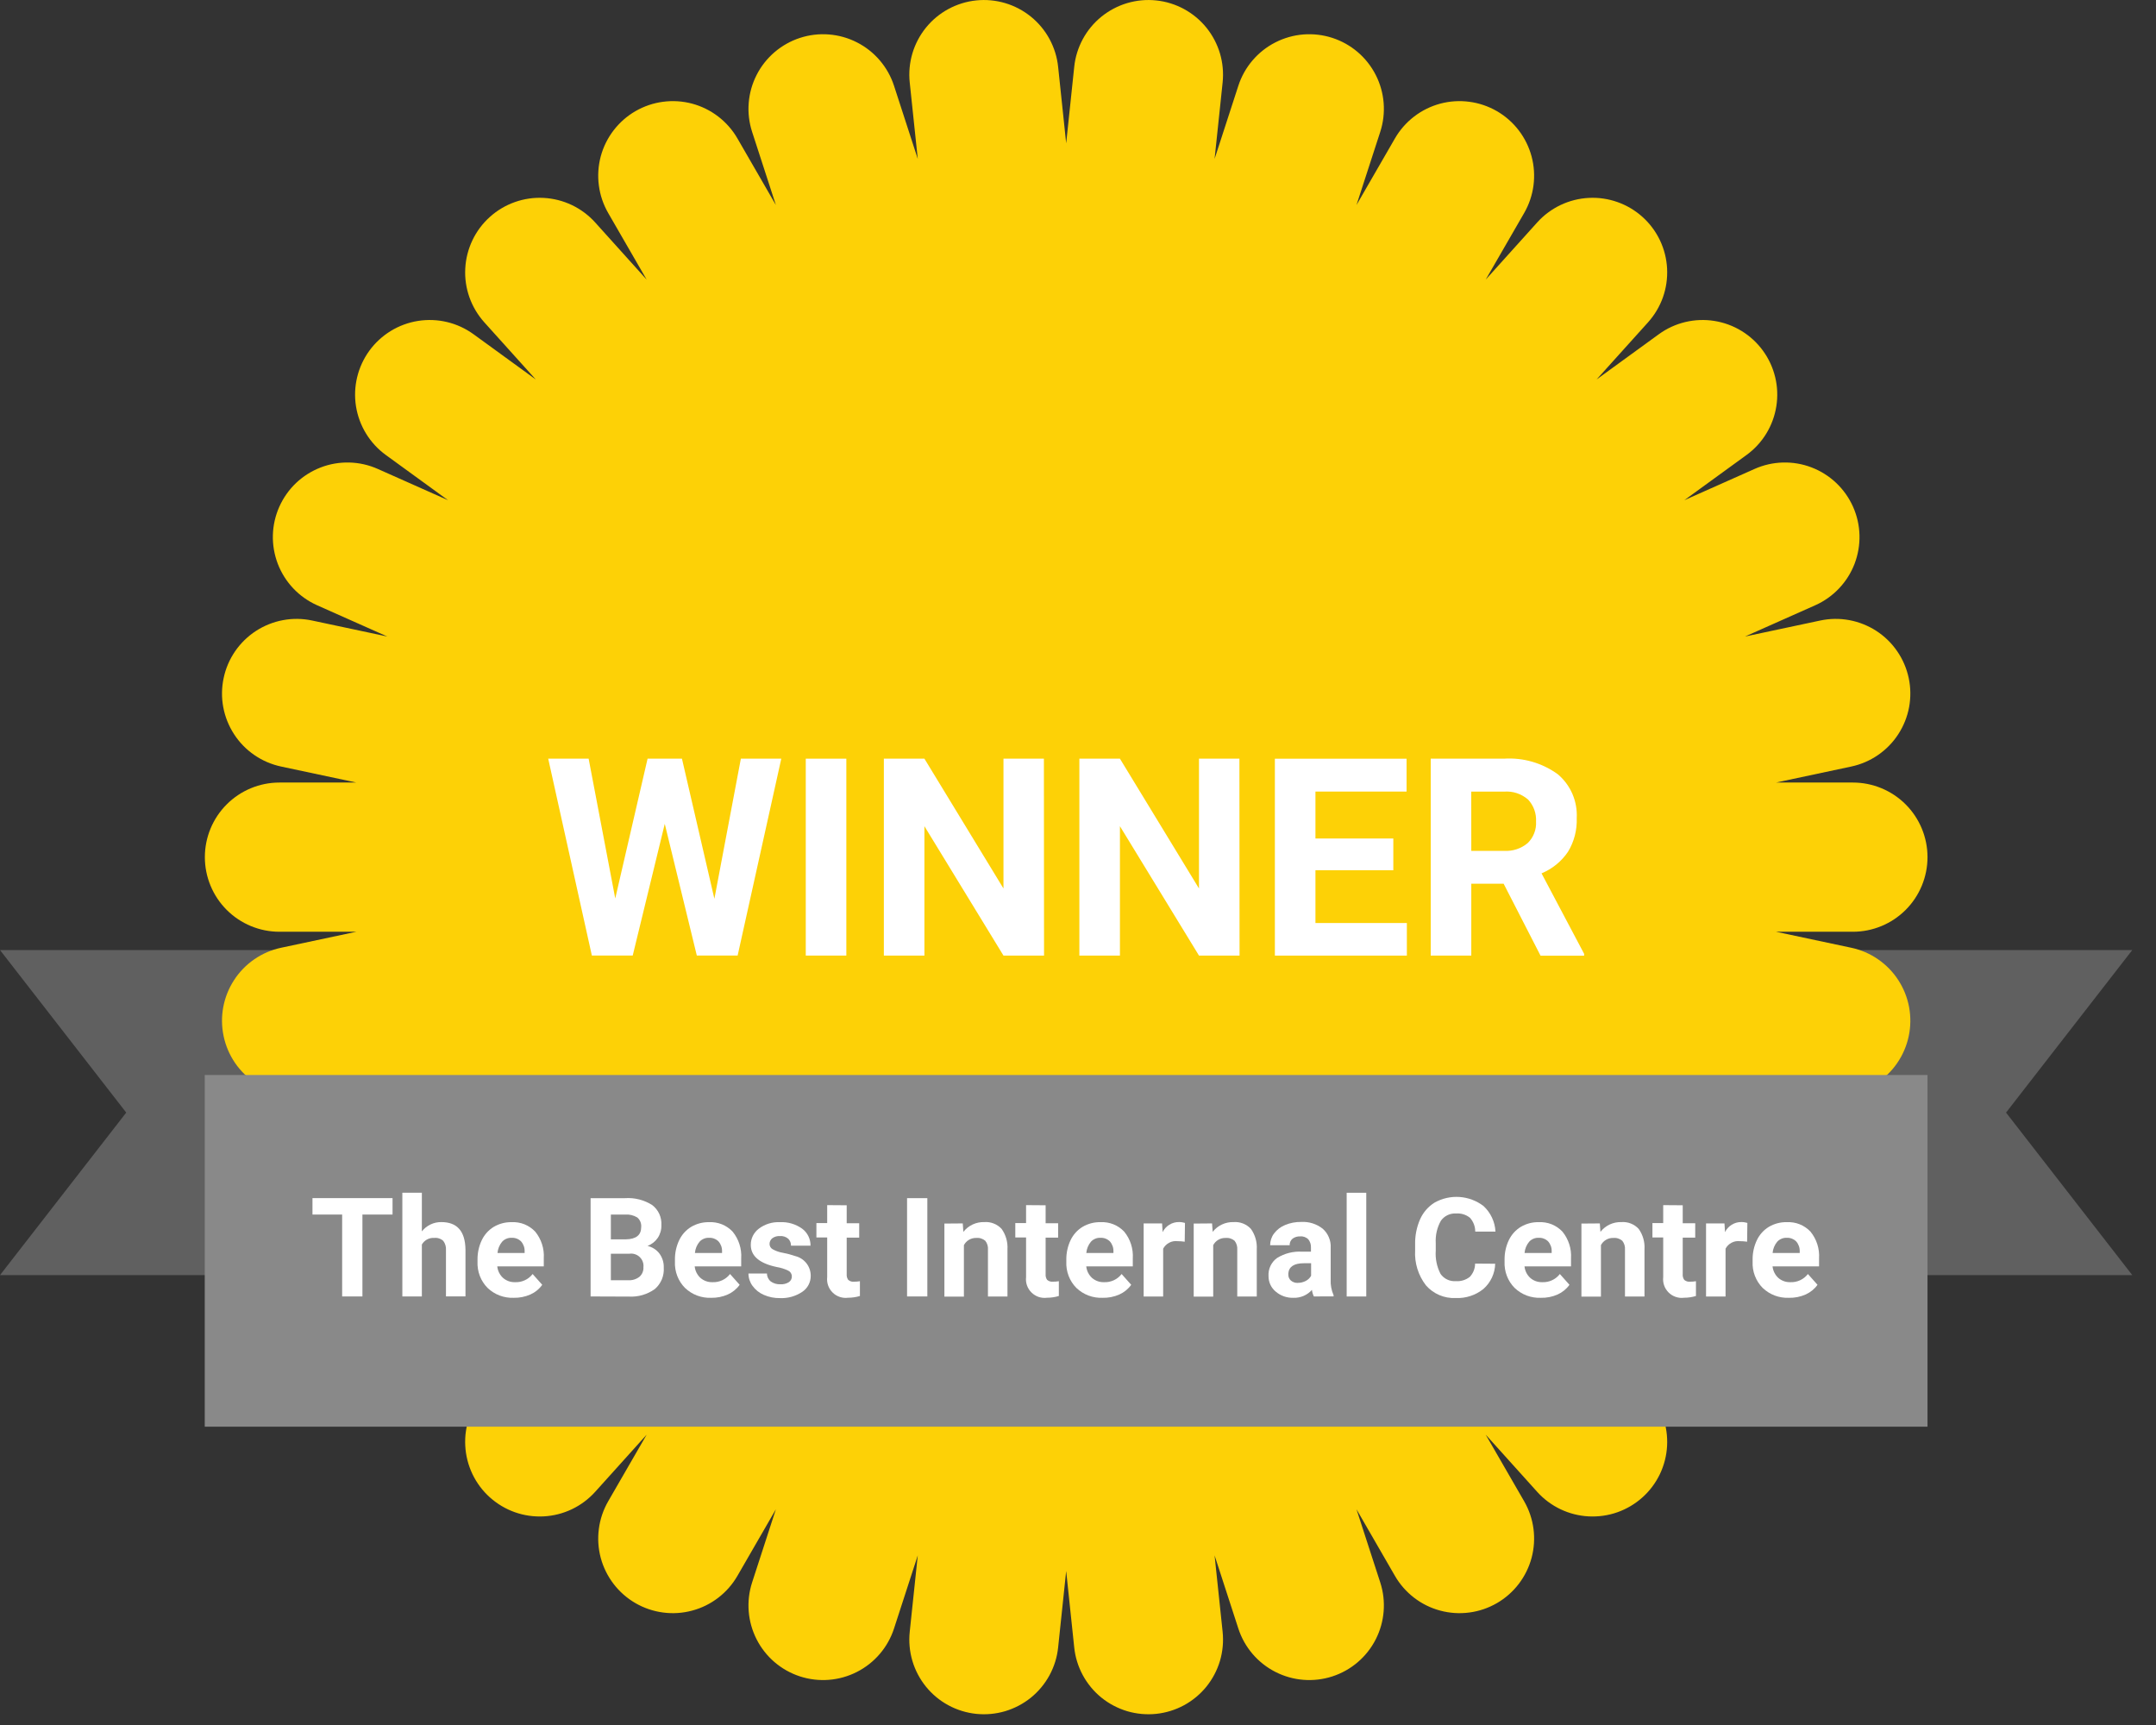 <svg viewBox="0 0 60 48" fill="none" xmlns="http://www.w3.org/2000/svg">
<rect x="0" y="0" width="60" height="48" fill="#333333" stroke="none"/>
<g clip-path="url(#clip0)">
<path d="M12.559 35.482H0L3.513 30.959L0 26.436H12.559V35.482Z" fill="#606060"/>
<path d="M46.781 35.482H59.34L55.827 30.959L59.34 26.436H46.781V35.482Z" fill="#606060"/>
<path d="M53.641 23.851C53.641 23.3 53.422 22.772 53.033 22.383C52.644 21.994 52.115 21.775 51.565 21.775H49.425L51.518 21.33C51.785 21.273 52.038 21.165 52.263 21.01C52.487 20.856 52.68 20.659 52.828 20.43C52.977 20.201 53.079 19.945 53.129 19.677C53.178 19.409 53.175 19.134 53.118 18.867V18.867C53.061 18.6 52.953 18.347 52.798 18.122C52.644 17.897 52.447 17.705 52.218 17.556C51.989 17.408 51.733 17.306 51.465 17.256C51.197 17.206 50.922 17.21 50.655 17.267L48.562 17.712L50.517 16.842C50.766 16.731 50.991 16.572 51.178 16.374C51.366 16.177 51.513 15.944 51.611 15.689C51.708 15.435 51.755 15.164 51.748 14.891C51.741 14.618 51.68 14.35 51.569 14.101V14.101C51.458 13.852 51.299 13.627 51.101 13.439C50.904 13.252 50.671 13.105 50.416 13.007C50.162 12.909 49.891 12.863 49.618 12.87C49.345 12.877 49.077 12.938 48.828 13.049L46.873 13.919L48.604 12.661C49.05 12.337 49.348 11.85 49.434 11.306C49.521 10.762 49.387 10.206 49.063 9.76C48.74 9.315 48.252 9.016 47.708 8.93C47.164 8.844 46.608 8.977 46.163 9.301L44.432 10.559L45.864 8.969C46.046 8.766 46.187 8.53 46.278 8.273C46.369 8.016 46.408 7.743 46.394 7.471C46.38 7.199 46.312 6.932 46.195 6.686C46.077 6.44 45.913 6.219 45.71 6.037V6.037C45.507 5.854 45.271 5.714 45.014 5.623C44.757 5.532 44.484 5.492 44.212 5.507C43.94 5.521 43.673 5.589 43.427 5.706C43.181 5.824 42.96 5.988 42.778 6.191L41.346 7.781L42.416 5.928C42.691 5.451 42.765 4.884 42.623 4.353C42.48 3.821 42.133 3.367 41.656 3.092V3.092C41.42 2.956 41.159 2.867 40.889 2.832C40.618 2.796 40.344 2.814 40.081 2.884C39.817 2.955 39.57 3.077 39.354 3.243C39.138 3.409 38.956 3.616 38.82 3.852L37.75 5.705L38.411 3.67C38.581 3.146 38.536 2.576 38.286 2.086C38.036 1.595 37.602 1.224 37.078 1.054C36.554 0.884 35.984 0.929 35.494 1.179C35.003 1.429 34.632 1.863 34.462 2.387L33.801 4.422L34.025 2.294C34.053 2.023 34.028 1.749 33.951 1.487C33.873 1.226 33.745 0.982 33.574 0.77C33.402 0.558 33.19 0.382 32.951 0.252C32.711 0.122 32.448 0.04 32.177 0.012V0.012C31.906 -0.017 31.632 0.009 31.37 0.086C31.109 0.163 30.865 0.292 30.653 0.463C30.441 0.635 30.265 0.846 30.135 1.086C30.005 1.326 29.923 1.589 29.895 1.86L29.671 3.988L29.447 1.86C29.419 1.589 29.337 1.326 29.207 1.086C29.077 0.846 28.901 0.635 28.689 0.463C28.477 0.292 28.233 0.163 27.972 0.086C27.71 0.009 27.436 -0.017 27.165 0.012C26.894 0.04 26.631 0.122 26.391 0.252C26.151 0.382 25.94 0.558 25.768 0.77C25.597 0.982 25.468 1.226 25.391 1.487C25.314 1.749 25.288 2.023 25.317 2.294L25.541 4.422L24.88 2.387C24.796 2.128 24.661 1.887 24.484 1.68C24.307 1.473 24.091 1.302 23.848 1.179C23.605 1.055 23.34 0.98 23.068 0.959C22.797 0.937 22.523 0.97 22.264 1.054C22.005 1.138 21.765 1.273 21.557 1.45C21.35 1.627 21.179 1.843 21.056 2.086C20.932 2.329 20.857 2.594 20.836 2.865C20.814 3.137 20.847 3.411 20.931 3.67L21.592 5.705L20.522 3.852C20.386 3.616 20.204 3.409 19.988 3.243C19.772 3.077 19.525 2.955 19.261 2.884C18.998 2.814 18.723 2.796 18.453 2.832C18.183 2.867 17.922 2.956 17.686 3.092V3.092C17.45 3.228 17.243 3.41 17.077 3.626C16.911 3.842 16.789 4.089 16.718 4.352C16.648 4.616 16.63 4.891 16.666 5.161C16.701 5.431 16.79 5.692 16.926 5.928L17.996 7.781L16.564 6.191C16.381 5.988 16.161 5.824 15.915 5.706C15.669 5.589 15.402 5.521 15.13 5.507C14.858 5.492 14.585 5.532 14.328 5.623C14.071 5.714 13.835 5.854 13.632 6.037V6.037C13.429 6.219 13.264 6.44 13.147 6.686C13.03 6.932 12.962 7.199 12.948 7.471C12.933 7.743 12.973 8.016 13.064 8.273C13.155 8.53 13.296 8.766 13.478 8.969L14.91 10.559L13.179 9.301C12.733 8.977 12.178 8.844 11.633 8.93C11.09 9.016 10.602 9.315 10.278 9.76C9.955 10.206 9.821 10.762 9.907 11.306C9.994 11.85 10.292 12.337 10.738 12.661L12.469 13.919L10.514 13.049C10.265 12.938 9.996 12.877 9.724 12.87C9.451 12.863 9.18 12.909 8.926 13.007C8.671 13.105 8.438 13.252 8.24 13.439C8.043 13.627 7.884 13.852 7.773 14.101C7.662 14.35 7.601 14.618 7.594 14.891C7.587 15.164 7.634 15.435 7.731 15.689C7.829 15.944 7.976 16.177 8.163 16.374C8.351 16.572 8.576 16.731 8.825 16.842L10.78 17.712L8.687 17.267C8.42 17.21 8.145 17.206 7.877 17.256C7.608 17.306 7.353 17.408 7.124 17.556C6.895 17.705 6.698 17.897 6.543 18.122C6.389 18.347 6.28 18.6 6.224 18.867V18.867C6.167 19.134 6.163 19.409 6.213 19.677C6.263 19.945 6.365 20.201 6.514 20.43C6.662 20.659 6.854 20.856 7.079 21.01C7.304 21.165 7.557 21.273 7.824 21.33L9.917 21.775H7.777C7.226 21.775 6.698 21.994 6.309 22.383C5.92 22.772 5.701 23.3 5.701 23.851C5.701 24.401 5.92 24.93 6.309 25.319C6.698 25.708 7.226 25.927 7.777 25.927H9.917L7.824 26.372C7.557 26.428 7.304 26.537 7.079 26.692C6.854 26.846 6.662 27.043 6.514 27.272C6.365 27.501 6.263 27.756 6.213 28.025C6.163 28.293 6.167 28.568 6.224 28.835V28.835C6.28 29.102 6.389 29.355 6.543 29.58C6.698 29.805 6.895 29.997 7.124 30.145C7.353 30.294 7.608 30.396 7.877 30.446C8.145 30.495 8.42 30.492 8.687 30.435L10.78 29.99L8.825 30.86C8.576 30.971 8.351 31.13 8.163 31.327C7.976 31.525 7.829 31.758 7.731 32.013C7.634 32.267 7.587 32.538 7.594 32.811C7.601 33.083 7.662 33.352 7.773 33.601V33.601C7.884 33.85 8.043 34.075 8.24 34.262C8.438 34.45 8.671 34.597 8.926 34.695C9.18 34.792 9.451 34.839 9.724 34.832C9.996 34.825 10.265 34.764 10.514 34.653L12.469 33.783L10.738 35.041C10.292 35.365 9.994 35.852 9.907 36.396C9.821 36.94 9.955 37.496 10.278 37.941C10.602 38.387 11.09 38.686 11.633 38.772C12.178 38.858 12.733 38.725 13.179 38.401L14.91 37.143L13.478 38.733C13.296 38.935 13.155 39.172 13.064 39.429C12.973 39.686 12.933 39.959 12.948 40.231C12.962 40.503 13.03 40.77 13.147 41.016C13.264 41.262 13.429 41.483 13.632 41.665V41.665C13.835 41.847 14.071 41.988 14.328 42.079C14.585 42.17 14.858 42.209 15.13 42.195C15.402 42.181 15.669 42.113 15.915 41.996C16.161 41.878 16.381 41.714 16.564 41.511L17.996 39.921L16.926 41.774C16.79 42.01 16.701 42.271 16.666 42.541C16.63 42.811 16.648 43.086 16.718 43.349C16.789 43.613 16.911 43.859 17.077 44.076C17.243 44.292 17.45 44.474 17.686 44.61V44.61C17.922 44.746 18.183 44.835 18.453 44.87C18.723 44.906 18.998 44.888 19.261 44.817C19.525 44.747 19.772 44.625 19.988 44.459C20.204 44.293 20.386 44.086 20.522 43.85L21.592 41.997L20.931 44.032C20.761 44.556 20.806 45.125 21.056 45.616C21.306 46.107 21.74 46.478 22.264 46.648C22.788 46.818 23.357 46.773 23.848 46.523C24.339 46.273 24.71 45.839 24.88 45.315L25.541 43.28L25.317 45.408C25.288 45.679 25.314 45.953 25.391 46.215C25.468 46.476 25.597 46.72 25.768 46.932C25.94 47.144 26.151 47.32 26.391 47.45C26.631 47.58 26.894 47.661 27.165 47.69V47.69C27.436 47.718 27.71 47.693 27.972 47.616C28.233 47.538 28.477 47.41 28.689 47.239C28.901 47.067 29.077 46.855 29.207 46.616C29.337 46.376 29.419 46.113 29.447 45.842L29.671 43.714L29.895 45.842C29.923 46.113 30.005 46.376 30.135 46.616C30.265 46.855 30.441 47.067 30.653 47.239C30.865 47.41 31.109 47.538 31.37 47.616C31.632 47.693 31.906 47.718 32.177 47.69V47.69C32.448 47.661 32.711 47.58 32.951 47.45C33.19 47.32 33.402 47.144 33.574 46.932C33.745 46.72 33.873 46.476 33.951 46.215C34.028 45.953 34.053 45.679 34.025 45.408L33.801 43.28L34.462 45.315C34.632 45.839 35.003 46.273 35.494 46.523C35.984 46.773 36.554 46.818 37.078 46.648C37.602 46.478 38.036 46.107 38.286 45.616C38.536 45.125 38.581 44.556 38.411 44.032L37.75 41.997L38.82 43.85C38.956 44.086 39.138 44.293 39.354 44.459C39.57 44.625 39.817 44.747 40.081 44.817C40.344 44.888 40.618 44.906 40.889 44.87C41.159 44.835 41.42 44.746 41.656 44.61V44.61C42.133 44.334 42.48 43.881 42.623 43.349C42.765 42.817 42.691 42.251 42.416 41.774L41.346 39.921L42.778 41.511C42.96 41.714 43.181 41.878 43.427 41.996C43.673 42.113 43.94 42.181 44.212 42.195C44.484 42.209 44.757 42.17 45.014 42.079C45.271 41.988 45.507 41.847 45.71 41.665V41.665C45.913 41.483 46.077 41.262 46.195 41.016C46.312 40.77 46.38 40.503 46.394 40.231C46.408 39.959 46.369 39.686 46.278 39.429C46.187 39.172 46.046 38.935 45.864 38.733L44.432 37.143L46.163 38.401C46.383 38.561 46.634 38.676 46.899 38.74C47.164 38.804 47.439 38.815 47.708 38.772C47.978 38.729 48.236 38.634 48.468 38.491C48.701 38.349 48.903 38.162 49.063 37.941C49.224 37.721 49.339 37.471 49.403 37.206C49.466 36.94 49.477 36.665 49.434 36.396C49.392 36.127 49.296 35.868 49.154 35.636C49.011 35.403 48.825 35.201 48.604 35.041L46.873 33.783L48.828 34.653C49.077 34.764 49.345 34.825 49.618 34.832C49.891 34.839 50.162 34.792 50.416 34.695C50.671 34.597 50.904 34.45 51.101 34.262C51.299 34.075 51.458 33.85 51.569 33.601C51.68 33.352 51.741 33.083 51.748 32.811C51.755 32.538 51.708 32.267 51.611 32.013C51.513 31.758 51.366 31.525 51.178 31.327C50.991 31.13 50.766 30.971 50.517 30.86L48.562 29.99L50.655 30.435C50.922 30.492 51.197 30.495 51.465 30.446C51.733 30.396 51.989 30.294 52.218 30.145C52.447 29.997 52.644 29.805 52.798 29.58C52.953 29.355 53.061 29.102 53.118 28.835V28.835C53.175 28.568 53.178 28.293 53.129 28.025C53.079 27.756 52.977 27.501 52.828 27.272C52.68 27.043 52.487 26.846 52.263 26.692C52.038 26.537 51.785 26.428 51.518 26.372L49.425 25.927H51.565C52.115 25.927 52.644 25.708 53.033 25.319C53.422 24.93 53.641 24.401 53.641 23.851Z" fill="#FDD106"/>
<path d="M53.641 29.913H5.698V39.699H53.641V29.913Z" fill="#898989"/>
<path d="M19.881 25.01L20.618 21.11H21.743L20.528 26.589H19.392L18.5 22.924L17.608 26.589H16.471L15.256 21.11H16.381L17.122 25.001L18.022 21.11H18.978L19.881 25.01Z" fill="white"/>
<path d="M23.553 26.59H22.424V21.111H23.553V26.59Z" fill="white"/>
<path d="M29.055 26.59H27.926L25.726 22.99V26.59H24.597V21.111H25.726L27.926 24.723V21.111H29.051L29.055 26.59Z" fill="white"/>
<path d="M34.496 26.59H33.367L31.167 22.99V26.59H30.038V21.111H31.167L33.367 24.723V21.111H34.492L34.496 26.59Z" fill="white"/>
<path d="M38.775 24.216H36.608V25.684H39.152V26.591H35.479V21.112H39.144V22.026H36.608V23.332H38.775V24.216Z" fill="white"/>
<path d="M41.845 24.59H40.945V26.59H39.816V21.111H41.852C42.387 21.076 42.918 21.229 43.352 21.544C43.529 21.693 43.668 21.881 43.76 22.093C43.851 22.306 43.892 22.536 43.879 22.767C43.891 23.096 43.807 23.421 43.636 23.702C43.455 23.97 43.199 24.178 42.9 24.302L44.085 26.541V26.594H42.873L41.845 24.59ZM40.945 23.676H41.856C42.095 23.691 42.331 23.614 42.514 23.46C42.594 23.383 42.656 23.289 42.696 23.185C42.736 23.082 42.754 22.971 42.747 22.86C42.753 22.749 42.737 22.637 42.699 22.532C42.661 22.428 42.603 22.331 42.527 22.25C42.435 22.17 42.328 22.109 42.212 22.07C42.096 22.032 41.973 22.018 41.851 22.028H40.944L40.945 23.676Z" fill="white"/>
<path d="M10.924 33.796H10.086V36.075H9.522V33.796H8.696V33.339H10.924V33.796Z" fill="white"/>
<path d="M11.74 34.265C11.804 34.183 11.887 34.117 11.981 34.072C12.075 34.027 12.179 34.004 12.283 34.006C12.724 34.006 12.947 34.262 12.954 34.774V36.074H12.411V34.787C12.418 34.695 12.392 34.603 12.336 34.529C12.303 34.498 12.263 34.475 12.22 34.461C12.177 34.446 12.131 34.441 12.086 34.446C12.017 34.441 11.948 34.456 11.887 34.488C11.825 34.521 11.775 34.57 11.74 34.63V36.075H11.197V33.189H11.74V34.265Z" fill="white"/>
<path d="M14.298 36.113C14.165 36.118 14.031 36.097 13.906 36.05C13.781 36.003 13.667 35.931 13.57 35.839C13.475 35.743 13.401 35.629 13.353 35.503C13.305 35.377 13.283 35.243 13.289 35.108V35.058C13.286 34.869 13.326 34.681 13.407 34.51C13.48 34.356 13.596 34.227 13.742 34.138C13.892 34.05 14.063 34.005 14.237 34.008C14.359 34.002 14.481 34.022 14.595 34.067C14.708 34.113 14.81 34.182 14.894 34.271C15.065 34.48 15.151 34.747 15.133 35.017V35.239H13.839C13.851 35.361 13.908 35.475 13.998 35.558C14.09 35.639 14.21 35.682 14.333 35.678C14.427 35.682 14.521 35.664 14.606 35.624C14.691 35.585 14.766 35.525 14.823 35.451L15.09 35.751C15.006 35.869 14.892 35.962 14.759 36.021C14.614 36.085 14.457 36.116 14.298 36.113ZM14.236 34.443C14.187 34.441 14.138 34.45 14.093 34.469C14.048 34.488 14.007 34.516 13.974 34.552C13.9 34.641 13.855 34.75 13.845 34.865H14.6V34.822C14.604 34.719 14.568 34.619 14.5 34.542C14.465 34.508 14.424 34.482 14.379 34.465C14.333 34.448 14.285 34.44 14.236 34.443V34.443Z" fill="white"/>
<path d="M16.436 36.075V33.34H17.394C17.66 33.322 17.924 33.389 18.149 33.531C18.235 33.596 18.303 33.681 18.348 33.779C18.392 33.876 18.412 33.983 18.406 34.09C18.41 34.216 18.375 34.339 18.306 34.444C18.236 34.547 18.136 34.626 18.019 34.669C18.151 34.699 18.269 34.774 18.351 34.881C18.434 34.994 18.477 35.132 18.472 35.272C18.48 35.385 18.461 35.498 18.418 35.602C18.374 35.706 18.306 35.799 18.22 35.872C18.011 36.02 17.758 36.093 17.502 36.079L16.436 36.075ZM17 34.486H17.417C17.702 34.481 17.844 34.368 17.844 34.146C17.849 34.096 17.841 34.046 17.823 33.999C17.804 33.952 17.774 33.911 17.736 33.878C17.634 33.816 17.515 33.787 17.395 33.796H17V34.486ZM17 34.886V35.624H17.483C17.595 35.631 17.705 35.597 17.794 35.529C17.831 35.497 17.861 35.456 17.88 35.411C17.9 35.366 17.909 35.316 17.906 35.267C17.912 35.215 17.907 35.162 17.889 35.112C17.872 35.062 17.843 35.018 17.805 34.981C17.768 34.944 17.722 34.916 17.672 34.9C17.622 34.883 17.569 34.879 17.517 34.886H17Z" fill="white"/>
<path d="M19.792 36.113C19.659 36.118 19.525 36.097 19.4 36.05C19.275 36.003 19.161 35.931 19.064 35.839C18.969 35.743 18.895 35.629 18.847 35.503C18.799 35.377 18.777 35.243 18.783 35.108V35.058C18.78 34.869 18.82 34.681 18.901 34.51C18.974 34.356 19.09 34.227 19.236 34.138C19.386 34.05 19.557 34.005 19.731 34.008C19.853 34.002 19.975 34.022 20.088 34.067C20.202 34.113 20.304 34.182 20.388 34.271C20.559 34.48 20.645 34.747 20.627 35.017V35.239H19.333C19.345 35.361 19.402 35.475 19.492 35.558C19.584 35.639 19.704 35.682 19.827 35.678C19.921 35.682 20.015 35.664 20.1 35.624C20.185 35.585 20.259 35.525 20.317 35.451L20.584 35.751C20.5 35.869 20.385 35.962 20.253 36.021C20.108 36.085 19.951 36.116 19.792 36.113ZM19.73 34.443C19.681 34.441 19.632 34.45 19.587 34.469C19.542 34.488 19.501 34.516 19.468 34.552C19.394 34.641 19.349 34.75 19.339 34.865H20.094V34.822C20.098 34.719 20.062 34.619 19.994 34.542C19.959 34.508 19.918 34.482 19.872 34.465C19.827 34.448 19.779 34.44 19.73 34.443V34.443Z" fill="white"/>
<path d="M22.036 35.514C22.036 35.481 22.026 35.449 22.009 35.421C21.991 35.393 21.966 35.371 21.936 35.357C21.836 35.308 21.729 35.275 21.619 35.257C21.136 35.156 20.894 34.95 20.894 34.641C20.893 34.553 20.913 34.467 20.952 34.388C20.991 34.31 21.048 34.242 21.118 34.189C21.287 34.062 21.494 33.998 21.705 34.008C21.926 33.997 22.144 34.061 22.324 34.19C22.398 34.245 22.457 34.316 22.497 34.398C22.538 34.481 22.558 34.572 22.556 34.663H22.013C22.014 34.628 22.008 34.593 21.995 34.559C21.982 34.526 21.963 34.496 21.938 34.471C21.906 34.443 21.869 34.422 21.828 34.409C21.788 34.396 21.745 34.391 21.703 34.395C21.627 34.39 21.552 34.412 21.491 34.457C21.468 34.476 21.448 34.5 21.435 34.528C21.422 34.555 21.416 34.585 21.416 34.615C21.416 34.645 21.424 34.674 21.439 34.7C21.454 34.725 21.476 34.747 21.502 34.761C21.591 34.811 21.689 34.845 21.79 34.861C21.906 34.883 22.02 34.913 22.132 34.952C22.255 34.982 22.364 35.052 22.442 35.151C22.52 35.25 22.562 35.373 22.562 35.499C22.563 35.588 22.542 35.676 22.5 35.755C22.459 35.833 22.398 35.9 22.323 35.949C22.141 36.07 21.925 36.131 21.707 36.121C21.551 36.124 21.396 36.093 21.253 36.03C21.129 35.976 21.022 35.89 20.942 35.78C20.869 35.681 20.829 35.561 20.829 35.437H21.344C21.344 35.48 21.354 35.522 21.372 35.56C21.391 35.599 21.418 35.633 21.451 35.659C21.529 35.714 21.623 35.741 21.718 35.736C21.801 35.742 21.884 35.721 21.954 35.677C21.981 35.659 22.002 35.635 22.017 35.606C22.031 35.578 22.038 35.546 22.036 35.514V35.514Z" fill="white"/>
<path d="M23.563 33.538V34.038H23.911V34.438H23.563V35.453C23.558 35.511 23.573 35.568 23.606 35.615C23.629 35.634 23.655 35.648 23.683 35.657C23.712 35.665 23.742 35.668 23.771 35.664C23.825 35.665 23.878 35.66 23.931 35.651V36.062C23.824 36.095 23.713 36.111 23.602 36.111C23.524 36.121 23.444 36.114 23.369 36.088C23.294 36.063 23.226 36.021 23.17 35.965C23.114 35.909 23.071 35.842 23.045 35.767C23.019 35.692 23.011 35.613 23.02 35.534V34.434H22.72V34.034H23.02V33.534L23.563 33.538Z" fill="white"/>
<path d="M25.807 36.075H25.243V33.34H25.807V36.075Z" fill="white"/>
<path d="M26.793 34.043L26.81 34.278C26.879 34.19 26.968 34.119 27.069 34.072C27.171 34.025 27.282 34.002 27.394 34.006C27.483 33.999 27.573 34.013 27.656 34.046C27.74 34.079 27.814 34.13 27.875 34.196C27.992 34.361 28.049 34.561 28.037 34.763V36.076H27.494V34.776C27.502 34.686 27.476 34.596 27.419 34.525C27.385 34.496 27.345 34.474 27.302 34.461C27.259 34.447 27.214 34.443 27.169 34.447C27.099 34.445 27.029 34.462 26.968 34.498C26.907 34.533 26.858 34.585 26.825 34.647V36.08H26.282V34.047L26.793 34.043Z" fill="white"/>
<path d="M29.099 33.538V34.038H29.447V34.438H29.099V35.453C29.094 35.511 29.109 35.568 29.142 35.615C29.165 35.634 29.191 35.648 29.22 35.657C29.248 35.665 29.278 35.668 29.307 35.664C29.361 35.665 29.414 35.66 29.467 35.651V36.062C29.36 36.095 29.25 36.111 29.138 36.111C29.06 36.121 28.98 36.114 28.905 36.089C28.83 36.063 28.762 36.021 28.705 35.965C28.649 35.91 28.606 35.842 28.58 35.767C28.554 35.693 28.546 35.613 28.555 35.534V34.434H28.255V34.034H28.555V33.534L29.099 33.538Z" fill="white"/>
<path d="M30.684 36.113C30.551 36.118 30.417 36.097 30.292 36.05C30.167 36.003 30.053 35.931 29.956 35.839C29.861 35.743 29.787 35.629 29.739 35.503C29.691 35.377 29.669 35.243 29.675 35.108V35.058C29.672 34.869 29.712 34.681 29.793 34.51C29.866 34.356 29.982 34.226 30.128 34.138C30.279 34.049 30.453 34.004 30.628 34.008C30.75 34.002 30.872 34.022 30.985 34.067C31.099 34.113 31.201 34.182 31.285 34.271C31.457 34.48 31.542 34.747 31.525 35.017V35.239H30.23C30.242 35.361 30.299 35.475 30.389 35.558C30.481 35.639 30.601 35.682 30.724 35.678C30.818 35.682 30.912 35.664 30.997 35.624C31.082 35.585 31.157 35.525 31.214 35.451L31.481 35.751C31.397 35.869 31.282 35.962 31.15 36.021C31.003 36.086 30.844 36.117 30.684 36.113ZM30.622 34.443C30.573 34.441 30.524 34.45 30.479 34.469C30.434 34.488 30.393 34.516 30.36 34.552C30.286 34.641 30.241 34.75 30.231 34.865H30.986V34.822C30.99 34.719 30.954 34.619 30.886 34.542C30.851 34.508 30.81 34.482 30.765 34.465C30.719 34.448 30.671 34.44 30.622 34.443V34.443Z" fill="white"/>
<path d="M32.97 34.552C32.904 34.542 32.837 34.537 32.77 34.537C32.69 34.527 32.609 34.542 32.538 34.58C32.467 34.617 32.408 34.675 32.37 34.746V36.076H31.827V34.043H32.34L32.355 34.285C32.397 34.2 32.461 34.129 32.541 34.08C32.621 34.03 32.714 34.004 32.808 34.005C32.865 34.004 32.922 34.013 32.977 34.029L32.97 34.552Z" fill="white"/>
<path d="M33.731 34.043L33.748 34.278C33.817 34.19 33.906 34.119 34.007 34.072C34.109 34.025 34.22 34.002 34.332 34.006C34.421 33.999 34.511 34.013 34.594 34.046C34.678 34.079 34.752 34.13 34.813 34.196C34.93 34.361 34.987 34.561 34.975 34.763V36.076H34.432V34.776C34.44 34.686 34.413 34.596 34.357 34.525C34.323 34.496 34.283 34.474 34.24 34.461C34.197 34.447 34.152 34.443 34.107 34.447C34.037 34.445 33.967 34.462 33.906 34.498C33.845 34.533 33.796 34.585 33.763 34.647V36.08H33.22V34.047L33.731 34.043Z" fill="white"/>
<path d="M36.564 36.075C36.536 36.017 36.518 35.956 36.51 35.893C36.446 35.965 36.367 36.022 36.278 36.06C36.189 36.098 36.093 36.116 35.997 36.113C35.816 36.119 35.639 36.058 35.502 35.94C35.438 35.887 35.387 35.82 35.352 35.745C35.318 35.669 35.301 35.587 35.302 35.504C35.296 35.407 35.316 35.311 35.357 35.223C35.399 35.136 35.462 35.06 35.541 35.004C35.748 34.876 35.99 34.815 36.233 34.829H36.483V34.713C36.487 34.632 36.461 34.552 36.411 34.488C36.382 34.458 36.346 34.435 36.306 34.42C36.267 34.406 36.225 34.4 36.183 34.404C36.106 34.4 36.029 34.423 35.968 34.47C35.942 34.492 35.922 34.52 35.908 34.551C35.895 34.582 35.888 34.616 35.89 34.65H35.347C35.347 34.532 35.385 34.417 35.456 34.323C35.535 34.218 35.642 34.136 35.764 34.087C35.906 34.028 36.058 33.999 36.211 34.002C36.427 33.989 36.641 34.057 36.811 34.191C36.886 34.257 36.944 34.339 36.982 34.431C37.021 34.523 37.038 34.623 37.032 34.722V35.603C37.025 35.753 37.052 35.903 37.113 36.041V36.073L36.564 36.075ZM36.115 35.697C36.192 35.698 36.268 35.679 36.337 35.644C36.4 35.612 36.453 35.562 36.487 35.5V35.151H36.287C36.015 35.151 35.87 35.245 35.853 35.433V35.465C35.852 35.496 35.858 35.527 35.87 35.556C35.882 35.585 35.901 35.611 35.924 35.632C35.977 35.677 36.045 35.701 36.115 35.698V35.697Z" fill="white"/>
<path d="M38.022 36.076H37.477V33.19H38.022V36.076Z" fill="white"/>
<path d="M41.61 35.165C41.607 35.298 41.576 35.428 41.52 35.549C41.464 35.669 41.384 35.777 41.284 35.865C41.066 36.042 40.79 36.132 40.509 36.119C40.353 36.126 40.198 36.098 40.055 36.037C39.912 35.976 39.784 35.883 39.682 35.765C39.468 35.488 39.362 35.142 39.382 34.793V34.626C39.377 34.385 39.424 34.146 39.521 33.926C39.606 33.736 39.745 33.575 39.921 33.465C40.133 33.345 40.374 33.291 40.617 33.307C40.859 33.324 41.091 33.411 41.284 33.558C41.484 33.742 41.604 33.998 41.618 34.27H41.055C41.055 34.128 41.003 33.991 40.908 33.886C40.799 33.798 40.661 33.756 40.522 33.767C40.441 33.761 40.359 33.777 40.285 33.812C40.211 33.847 40.148 33.9 40.1 33.967C39.992 34.157 39.943 34.375 39.956 34.594V34.801C39.94 35.025 39.986 35.249 40.09 35.449C40.137 35.516 40.201 35.57 40.276 35.605C40.35 35.64 40.432 35.655 40.514 35.649C40.654 35.66 40.794 35.617 40.904 35.53C40.998 35.43 41.051 35.298 41.051 35.161L41.61 35.165Z" fill="white"/>
<path d="M42.88 36.113C42.747 36.118 42.614 36.097 42.488 36.05C42.363 36.003 42.249 35.931 42.152 35.839C42.057 35.743 41.983 35.629 41.935 35.503C41.887 35.377 41.865 35.243 41.871 35.108V35.058C41.868 34.869 41.908 34.681 41.989 34.51C42.062 34.356 42.178 34.227 42.324 34.138C42.475 34.049 42.649 34.004 42.824 34.008C42.946 34.002 43.068 34.022 43.182 34.067C43.295 34.113 43.397 34.182 43.481 34.271C43.652 34.48 43.738 34.747 43.72 35.017V35.239H42.426C42.438 35.361 42.495 35.475 42.585 35.558C42.677 35.639 42.797 35.682 42.92 35.678C43.014 35.682 43.108 35.664 43.193 35.624C43.278 35.585 43.353 35.525 43.41 35.451L43.677 35.751C43.593 35.869 43.478 35.962 43.346 36.021C43.2 36.086 43.04 36.117 42.88 36.113V36.113ZM42.818 34.443C42.769 34.441 42.72 34.45 42.675 34.469C42.63 34.488 42.589 34.516 42.556 34.552C42.482 34.641 42.437 34.75 42.427 34.865H43.182V34.822C43.186 34.719 43.15 34.619 43.082 34.542C43.047 34.508 43.006 34.482 42.961 34.465C42.915 34.448 42.867 34.44 42.818 34.443V34.443Z" fill="white"/>
<path d="M44.522 34.043L44.539 34.278C44.608 34.19 44.697 34.119 44.798 34.072C44.9 34.025 45.011 34.002 45.123 34.006C45.212 33.999 45.302 34.013 45.385 34.046C45.469 34.079 45.544 34.13 45.604 34.196C45.721 34.361 45.778 34.561 45.765 34.763V36.076H45.222V34.776C45.23 34.686 45.203 34.596 45.147 34.525C45.113 34.496 45.073 34.474 45.03 34.461C44.987 34.447 44.942 34.443 44.897 34.447C44.827 34.445 44.757 34.462 44.696 34.498C44.635 34.533 44.586 34.585 44.553 34.647V36.08H44.01V34.047L44.522 34.043Z" fill="white"/>
<path d="M46.829 33.538V34.038H47.177V34.438H46.829V35.453C46.824 35.511 46.839 35.568 46.872 35.615C46.895 35.634 46.921 35.648 46.95 35.657C46.978 35.665 47.008 35.668 47.037 35.664C47.091 35.665 47.144 35.66 47.197 35.651V36.062C47.09 36.095 46.98 36.111 46.868 36.111C46.79 36.121 46.71 36.114 46.635 36.088C46.56 36.063 46.492 36.021 46.436 35.965C46.38 35.909 46.337 35.842 46.311 35.767C46.285 35.692 46.277 35.613 46.286 35.534V34.434H45.986V34.034H46.286V33.534L46.829 33.538Z" fill="white"/>
<path d="M48.621 34.552C48.555 34.542 48.488 34.537 48.421 34.537C48.341 34.528 48.26 34.542 48.189 34.58C48.117 34.617 48.059 34.675 48.021 34.746V36.076H47.478V34.043H47.991L48.006 34.285C48.047 34.2 48.112 34.129 48.192 34.08C48.272 34.03 48.365 34.004 48.459 34.005C48.516 34.004 48.573 34.013 48.628 34.029L48.621 34.552Z" fill="white"/>
<path d="M49.783 36.113C49.65 36.118 49.516 36.097 49.391 36.05C49.266 36.003 49.152 35.931 49.055 35.839C48.96 35.743 48.886 35.629 48.838 35.503C48.789 35.377 48.768 35.243 48.774 35.108V35.058C48.771 34.869 48.811 34.681 48.892 34.51C48.965 34.356 49.081 34.226 49.227 34.138C49.378 34.049 49.551 34.004 49.727 34.008C49.849 34.002 49.971 34.022 50.084 34.067C50.198 34.113 50.3 34.182 50.384 34.271C50.555 34.48 50.641 34.747 50.623 35.017V35.239H49.329C49.342 35.361 49.398 35.474 49.488 35.558C49.58 35.639 49.7 35.682 49.823 35.678C49.917 35.682 50.01 35.664 50.096 35.624C50.181 35.585 50.255 35.525 50.313 35.451L50.58 35.751C50.496 35.869 50.381 35.962 50.249 36.021C50.102 36.086 49.943 36.117 49.783 36.113V36.113ZM49.721 34.443C49.672 34.441 49.623 34.45 49.578 34.469C49.533 34.488 49.492 34.516 49.459 34.552C49.385 34.641 49.34 34.75 49.33 34.865H50.085V34.822C50.089 34.719 50.053 34.619 49.985 34.542C49.95 34.508 49.909 34.482 49.863 34.465C49.818 34.448 49.77 34.44 49.721 34.443Z" fill="white"/>
</g>
<defs>
<clipPath id="clip0">
<rect width="59.339" height="47.703" fill="white"/>
</clipPath>
</defs>
</svg>
